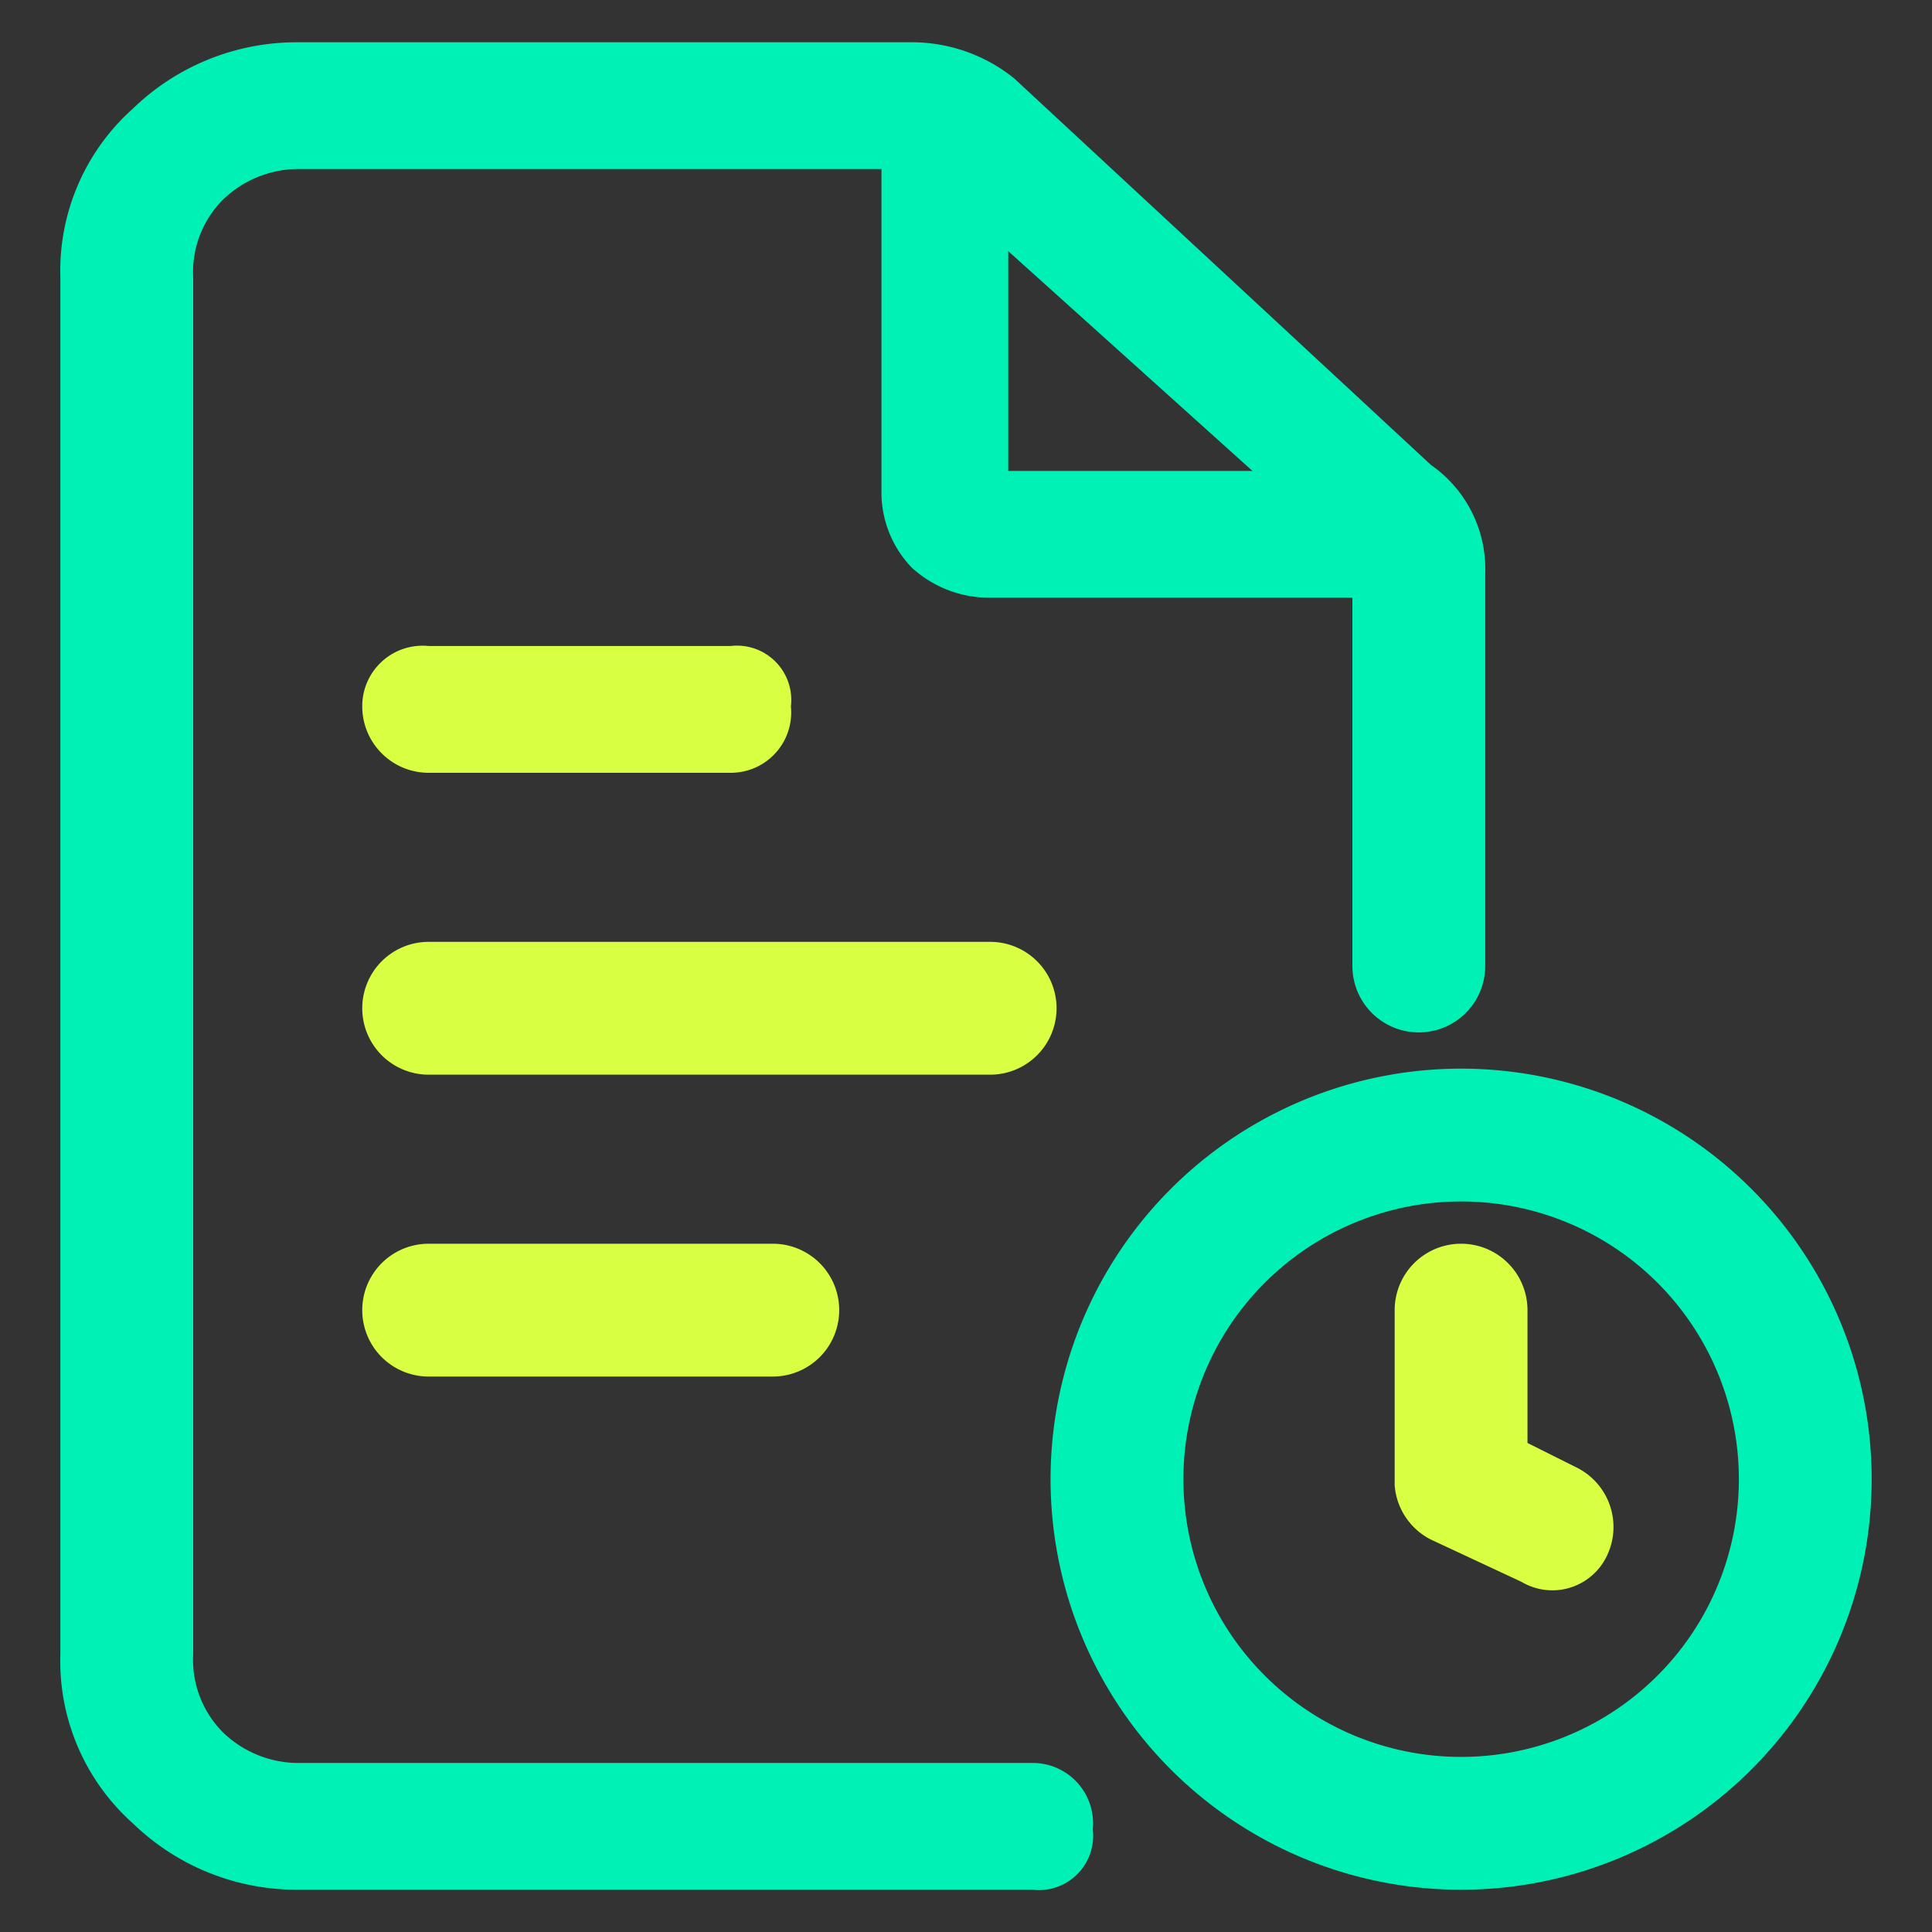 <svg xmlns="http://www.w3.org/2000/svg" viewBox="0 0 32 32"><rect x="0" y="0" width="32" height="32" fill="#333333" stroke="none"/><path d="M23.1,21.7v2.9a1.1,1.1,0,0,0,.6.9l1.5.7a1,1,0,0,0,1.4-.4,1.1,1.1,0,0,0-.5-1.5l-.8-.4V21.7a1.1,1.1,0,0,0-2.2,0Z" style="fill:#d9ff43;fill-rule:evenodd"/><path d="M31,24.6a6.8,6.8,0,1,0-6.8,6.7A6.8,6.8,0,0,0,31,24.6Zm-2.2,0a4.6,4.6,0,1,1-4.6-4.7A4.6,4.6,0,0,1,28.8,24.6Z" style="fill:#00f1b5;fill-rule:evenodd"/><path d="M17.1,29.2H4.9a1.8,1.8,0,0,1-1.2-.5,1.7,1.7,0,0,1-.5-1.3V4.6a1.7,1.7,0,0,1,.5-1.3,1.8,1.8,0,0,1,1.2-.5H15.1c.1,0,.2,0,.2.1l7,6.3a.4.4,0,0,1,.1.3V16a1.1,1.1,0,0,0,2.2,0V9.5a2.1,2.1,0,0,0-.9-1.8L16.8,1.3A2.7,2.7,0,0,0,15.1.7H4.9A3.9,3.9,0,0,0,2.2,1.8,3.6,3.6,0,0,0,1,4.6V27.4a3.6,3.6,0,0,0,1.2,2.8,3.9,3.9,0,0,0,2.7,1.1H17.1a.9.9,0,0,0,1-1,1,1,0,0,0-1-1.1Z" style="fill:#00f1b5;fill-rule:evenodd"/><path d="M16.7,7.8V2.4a1.1,1.1,0,0,0-1.1-1,1.1,1.1,0,0,0-1,1V8.2a1.8,1.8,0,0,0,.5,1.2,1.9,1.9,0,0,0,1.3.5h6.4a.9.9,0,0,0,1-1,1,1,0,0,0-1-1.1Z" style="fill:#00f1b5;fill-rule:evenodd"/><path d="M7.1,12.8h5a1,1,0,0,0,1-1.1.9.9,0,0,0-1-1h-5a1,1,0,0,0-1.1,1A1.1,1.1,0,0,0,7.1,12.8Z" style="fill:#d9ff43;fill-rule:evenodd"/><path d="M7.1,17.8h9.3a1.1,1.1,0,0,0,0-2.2H7.1a1.1,1.1,0,1,0,0,2.2Z" style="fill:#d9ff43;fill-rule:evenodd"/><path d="M7.1,22.8h5.7a1.1,1.1,0,1,0,0-2.2H7.1a1.1,1.1,0,1,0,0,2.2Z" style="fill:#d9ff43;fill-rule:evenodd"/></svg>